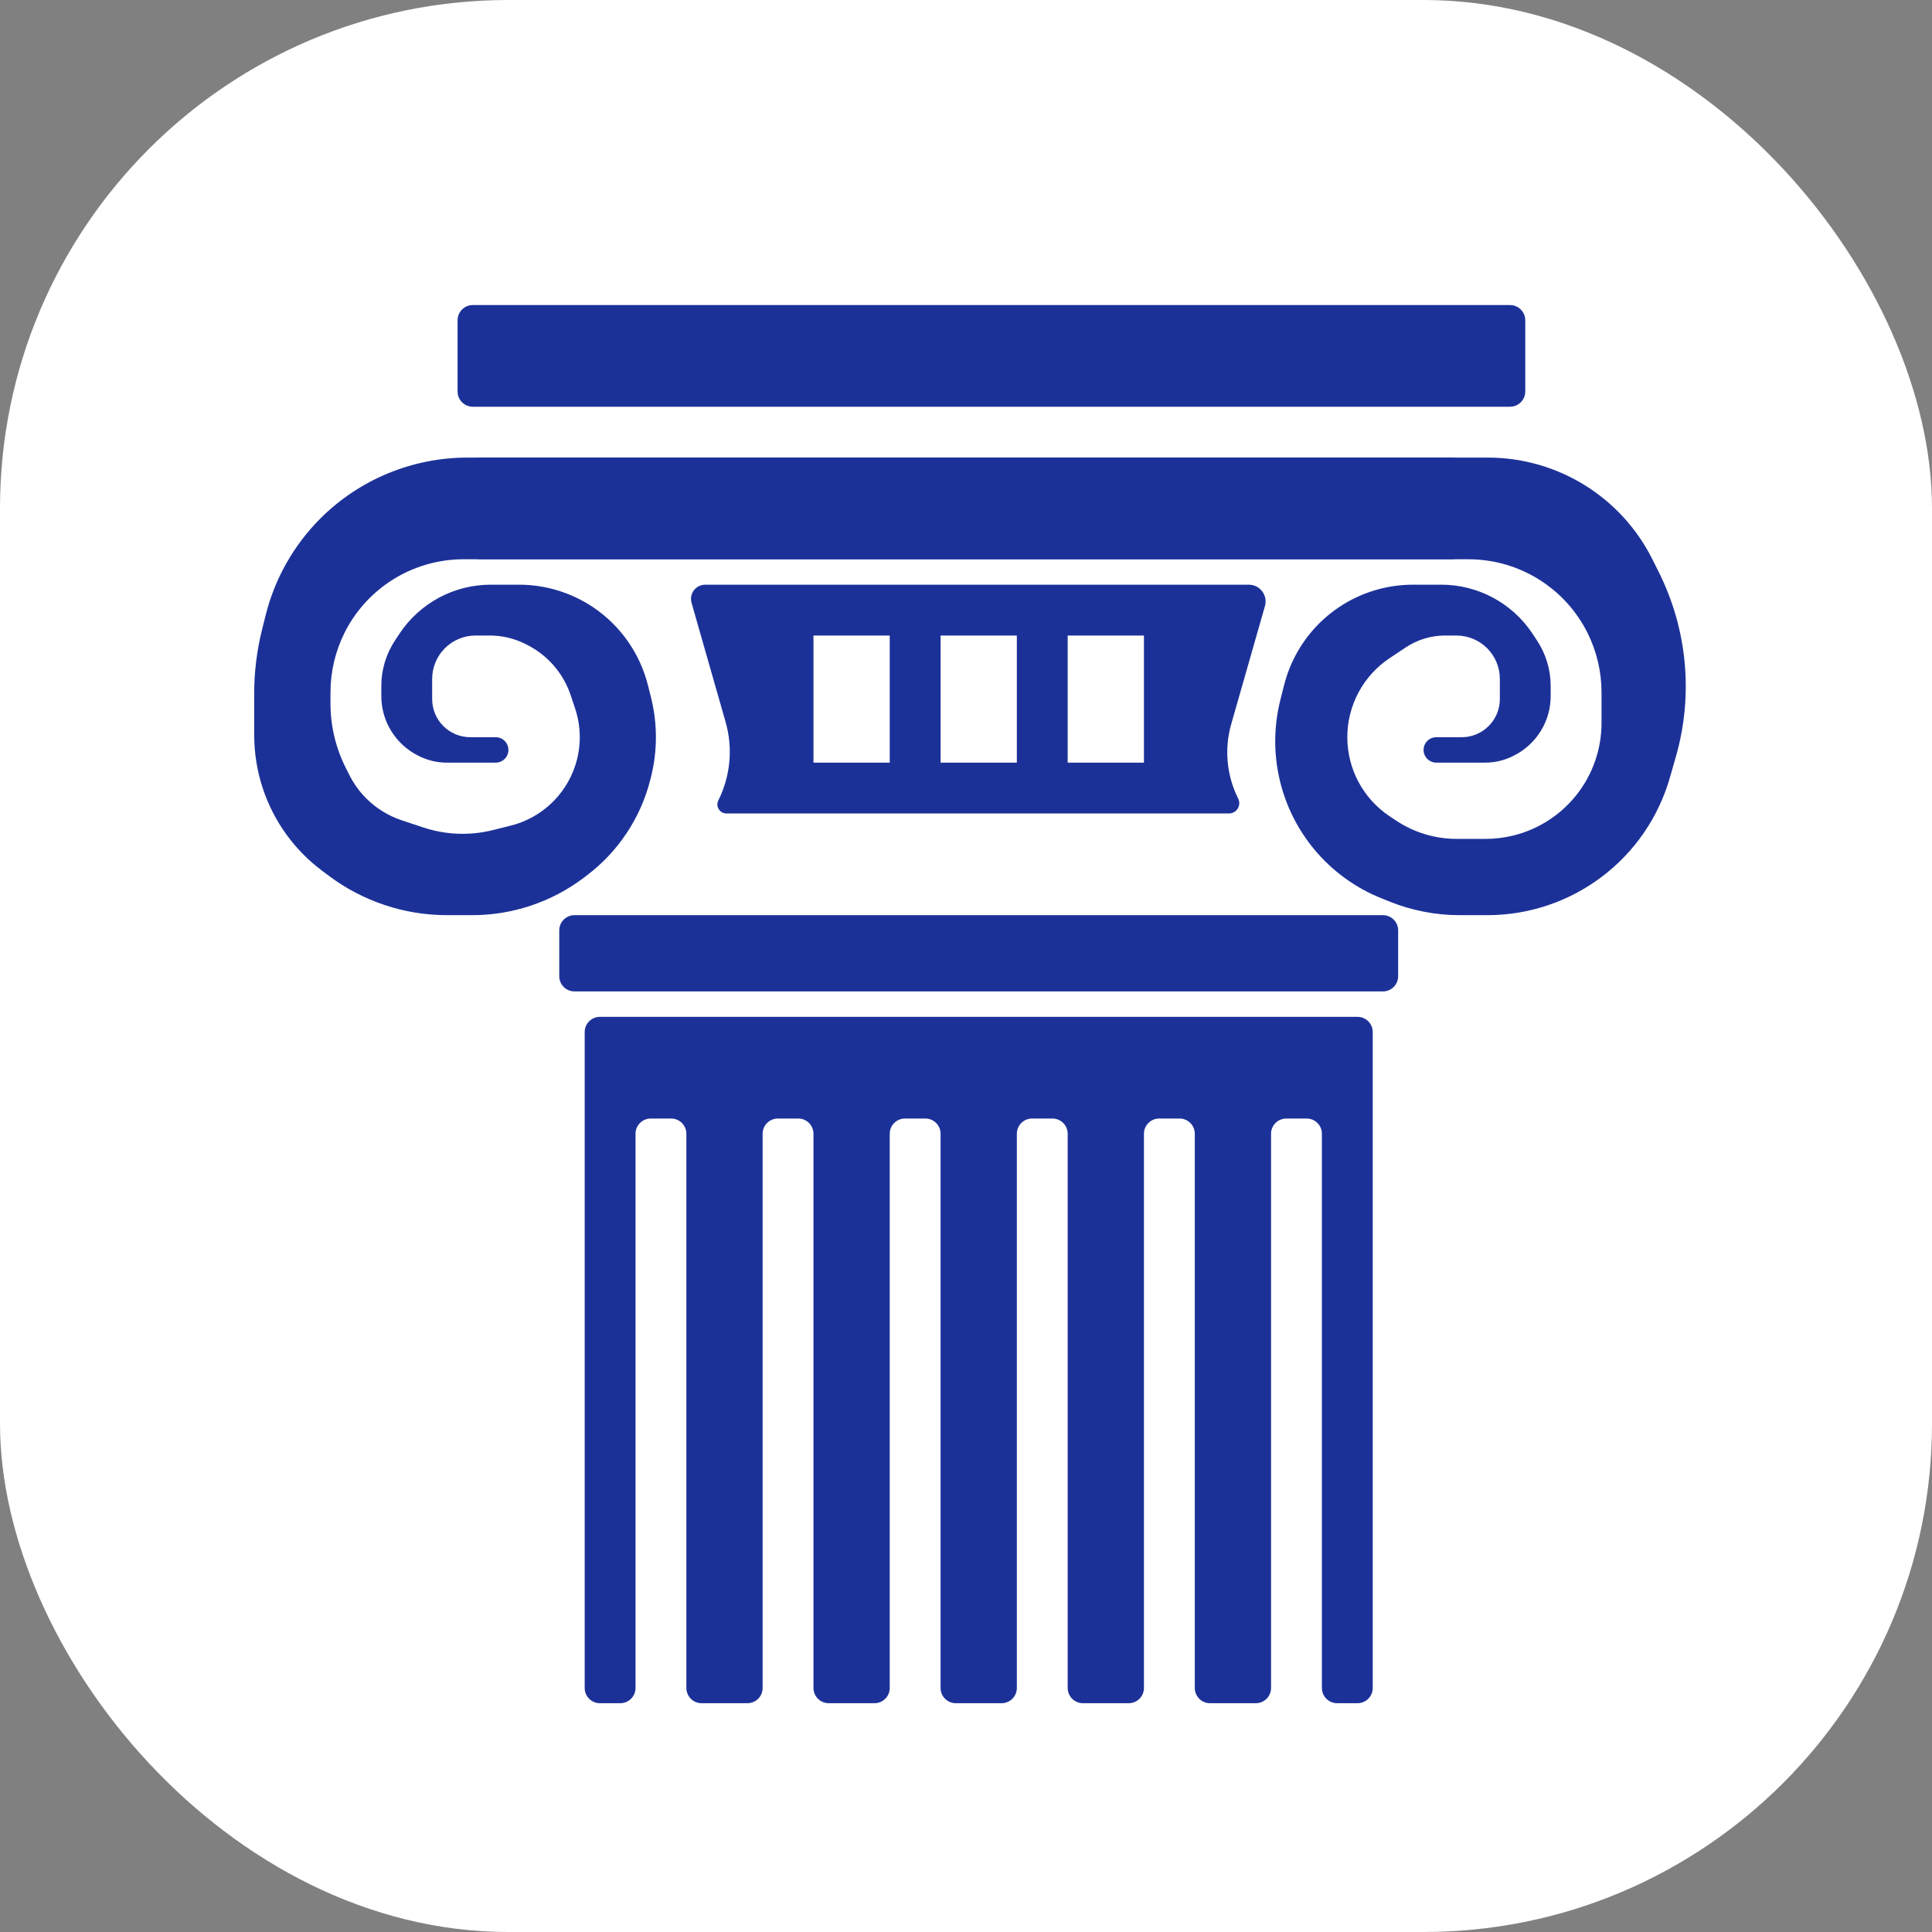 <svg xmlns="http://www.w3.org/2000/svg" width="38" height="38" viewBox="0 0 38 38" fill="none"><rect x="0" y="0" width="38" height="38" fill="#808080" stroke="none"/><rect width="38" height="38" rx="10" fill="white"></rect><path d="M29.7 6H9.3C9.134 6 9 6.134 9 6.3V7.7C9 7.866 9.134 8 9.3 8H29.7C29.866 8 30 7.866 30 7.7V6.3C30 6.134 29.866 6 29.7 6Z" fill="#1C3198"></path><path d="M8.5 10C8.5 9.448 8.948 9 9.5 9H29.264C30.634 9 31.887 9.774 32.5 11L32.627 11.254C33.188 12.377 33.309 13.67 32.964 14.877L32.845 15.293C32.621 16.076 32.147 16.765 31.495 17.253C30.849 17.738 30.063 18 29.256 18H28.706C28.24 18 27.777 17.911 27.344 17.738L27.173 17.669C26.129 17.252 25.367 16.335 25.147 15.233C25.05 14.751 25.062 14.252 25.181 13.774L25.255 13.481C25.413 12.85 25.8 12.3 26.341 11.939C26.771 11.653 27.276 11.5 27.792 11.5H28H28.349C29.068 11.5 29.74 11.86 30.139 12.458L30.226 12.59C30.405 12.857 30.5 13.172 30.5 13.493V13.691C30.5 14.187 30.22 14.64 29.776 14.862L29.756 14.872C29.588 14.956 29.402 15 29.213 15H28.25C28.112 15 28 14.888 28 14.75C28 14.612 28.112 14.5 28.25 14.5H28.75C29.164 14.5 29.5 14.164 29.5 13.75V13.354C29.5 13.127 29.41 12.91 29.25 12.75C29.09 12.59 28.873 12.5 28.646 12.5H28.422C28.147 12.5 27.878 12.582 27.649 12.734L27.332 12.945C26.812 13.292 26.5 13.875 26.5 14.5C26.5 15.125 26.812 15.708 27.332 16.055L27.458 16.139C27.811 16.374 28.227 16.5 28.651 16.5H29.219C29.406 16.5 29.591 16.477 29.772 16.432C30.788 16.178 31.5 15.266 31.5 14.219V13.618C31.5 13.212 31.405 12.811 31.224 12.447C30.78 11.56 29.874 11 28.882 11H9.5C8.948 11 8.5 10.552 8.5 10Z" fill="#1C3198"></path><path d="M29.5 10C29.5 9.448 29.052 9 28.5 9H9.195C8.11 9 7.069 9.431 6.301 10.198C5.777 10.723 5.405 11.38 5.225 12.1L5.154 12.385C5.052 12.793 5 13.213 5 13.634V14.459C5 14.818 5.058 15.173 5.171 15.513C5.385 16.156 5.79 16.718 6.332 17.124L6.468 17.226C7.138 17.728 7.953 18 8.791 18H9.289C10.075 18 10.84 17.745 11.469 17.274L11.532 17.226C12.158 16.756 12.604 16.086 12.793 15.326L12.804 15.285C12.933 14.77 12.933 14.23 12.804 13.715L12.745 13.481C12.587 12.85 12.2 12.3 11.659 11.939C11.229 11.653 10.725 11.5 10.208 11.5H10H9.651C8.932 11.5 8.26 11.86 7.861 12.458L7.774 12.59C7.595 12.857 7.5 13.172 7.5 13.493V13.691C7.5 14.187 7.78 14.64 8.224 14.862L8.244 14.872C8.412 14.956 8.598 15 8.786 15H9.75C9.888 15 10 14.888 10 14.75C10 14.612 9.888 14.5 9.75 14.5H9.25C8.836 14.5 8.5 14.164 8.5 13.75V13.354C8.5 13.127 8.59 12.91 8.75 12.75C8.91 12.59 9.127 12.5 9.354 12.5H9.637C9.876 12.5 10.111 12.556 10.325 12.662L10.363 12.681C10.771 12.885 11.081 13.243 11.225 13.676L11.311 13.933C11.434 14.301 11.434 14.699 11.311 15.067C11.117 15.648 10.64 16.09 10.046 16.239L9.693 16.327C9.24 16.44 8.765 16.422 8.322 16.274L7.898 16.133C7.636 16.045 7.399 15.899 7.204 15.704C7.069 15.569 6.957 15.413 6.871 15.242L6.796 15.093C6.601 14.703 6.5 14.273 6.5 13.837V13.618C6.5 13.212 6.595 12.811 6.776 12.447C7.22 11.56 8.126 11 9.118 11H28.5C29.052 11 29.5 10.552 29.5 10Z" fill="#1C3198"></path><path d="M13.602 11.857C13.551 11.678 13.685 11.5 13.871 11.5H16H17.5H18.5V15H17.5V12.5H16V15H17.5H22.5V12.5H21V15H20V12.5H18.5V11.5H21H22.5H24.563C24.782 11.5 24.94 11.71 24.88 11.92L24.217 14.241C24.077 14.729 24.126 15.252 24.353 15.706C24.421 15.841 24.323 16 24.172 16H17.5H16H14.288C14.156 16 14.07 15.861 14.129 15.743C14.367 15.265 14.419 14.715 14.272 14.202L13.602 11.857Z" fill="#1C3198"></path><path d="M11 18.3C11 18.134 11.134 18 11.3 18H27.2C27.366 18 27.5 18.134 27.5 18.3V19.2C27.5 19.366 27.366 19.5 27.2 19.5H11.3C11.134 19.5 11 19.366 11 19.2V18.3Z" fill="#1C3198"></path><path d="M11.5 20.3C11.5 20.134 11.634 20 11.8 20H26.7C26.866 20 27 20.134 27 20.3V33.2C27 33.366 26.866 33.5 26.7 33.5H26.3C26.134 33.5 26 33.366 26 33.2V22.3C26 22.134 25.866 22 25.7 22H25.3C25.134 22 25 22.134 25 22.3V33.2C25 33.366 24.866 33.5 24.7 33.5H23.8C23.634 33.5 23.5 33.366 23.5 33.2V22.3C23.5 22.134 23.366 22 23.2 22H22.8C22.634 22 22.5 22.134 22.5 22.3V33.2C22.5 33.366 22.366 33.5 22.2 33.5H21.3C21.134 33.5 21 33.366 21 33.2V22.3C21 22.134 20.866 22 20.7 22H20.3C20.134 22 20 22.134 20 22.3V33.2C20 33.366 19.866 33.5 19.7 33.5H18.8C18.634 33.5 18.5 33.366 18.5 33.2V22.3C18.5 22.134 18.366 22 18.2 22H17.8C17.634 22 17.5 22.134 17.5 22.3V33.2C17.5 33.366 17.366 33.5 17.2 33.5H16.3C16.134 33.5 16 33.366 16 33.2V22.3C16 22.134 15.866 22 15.7 22H15.3C15.134 22 15 22.134 15 22.3V33.2C15 33.366 14.866 33.5 14.7 33.5H13.8C13.634 33.5 13.5 33.366 13.5 33.2V22.3C13.5 22.134 13.366 22 13.2 22H12.8C12.634 22 12.5 22.134 12.5 22.3V33.2C12.5 33.366 12.366 33.5 12.2 33.5H11.8C11.634 33.5 11.5 33.366 11.5 33.2V22V20.3Z" fill="#1C3198"></path></svg>